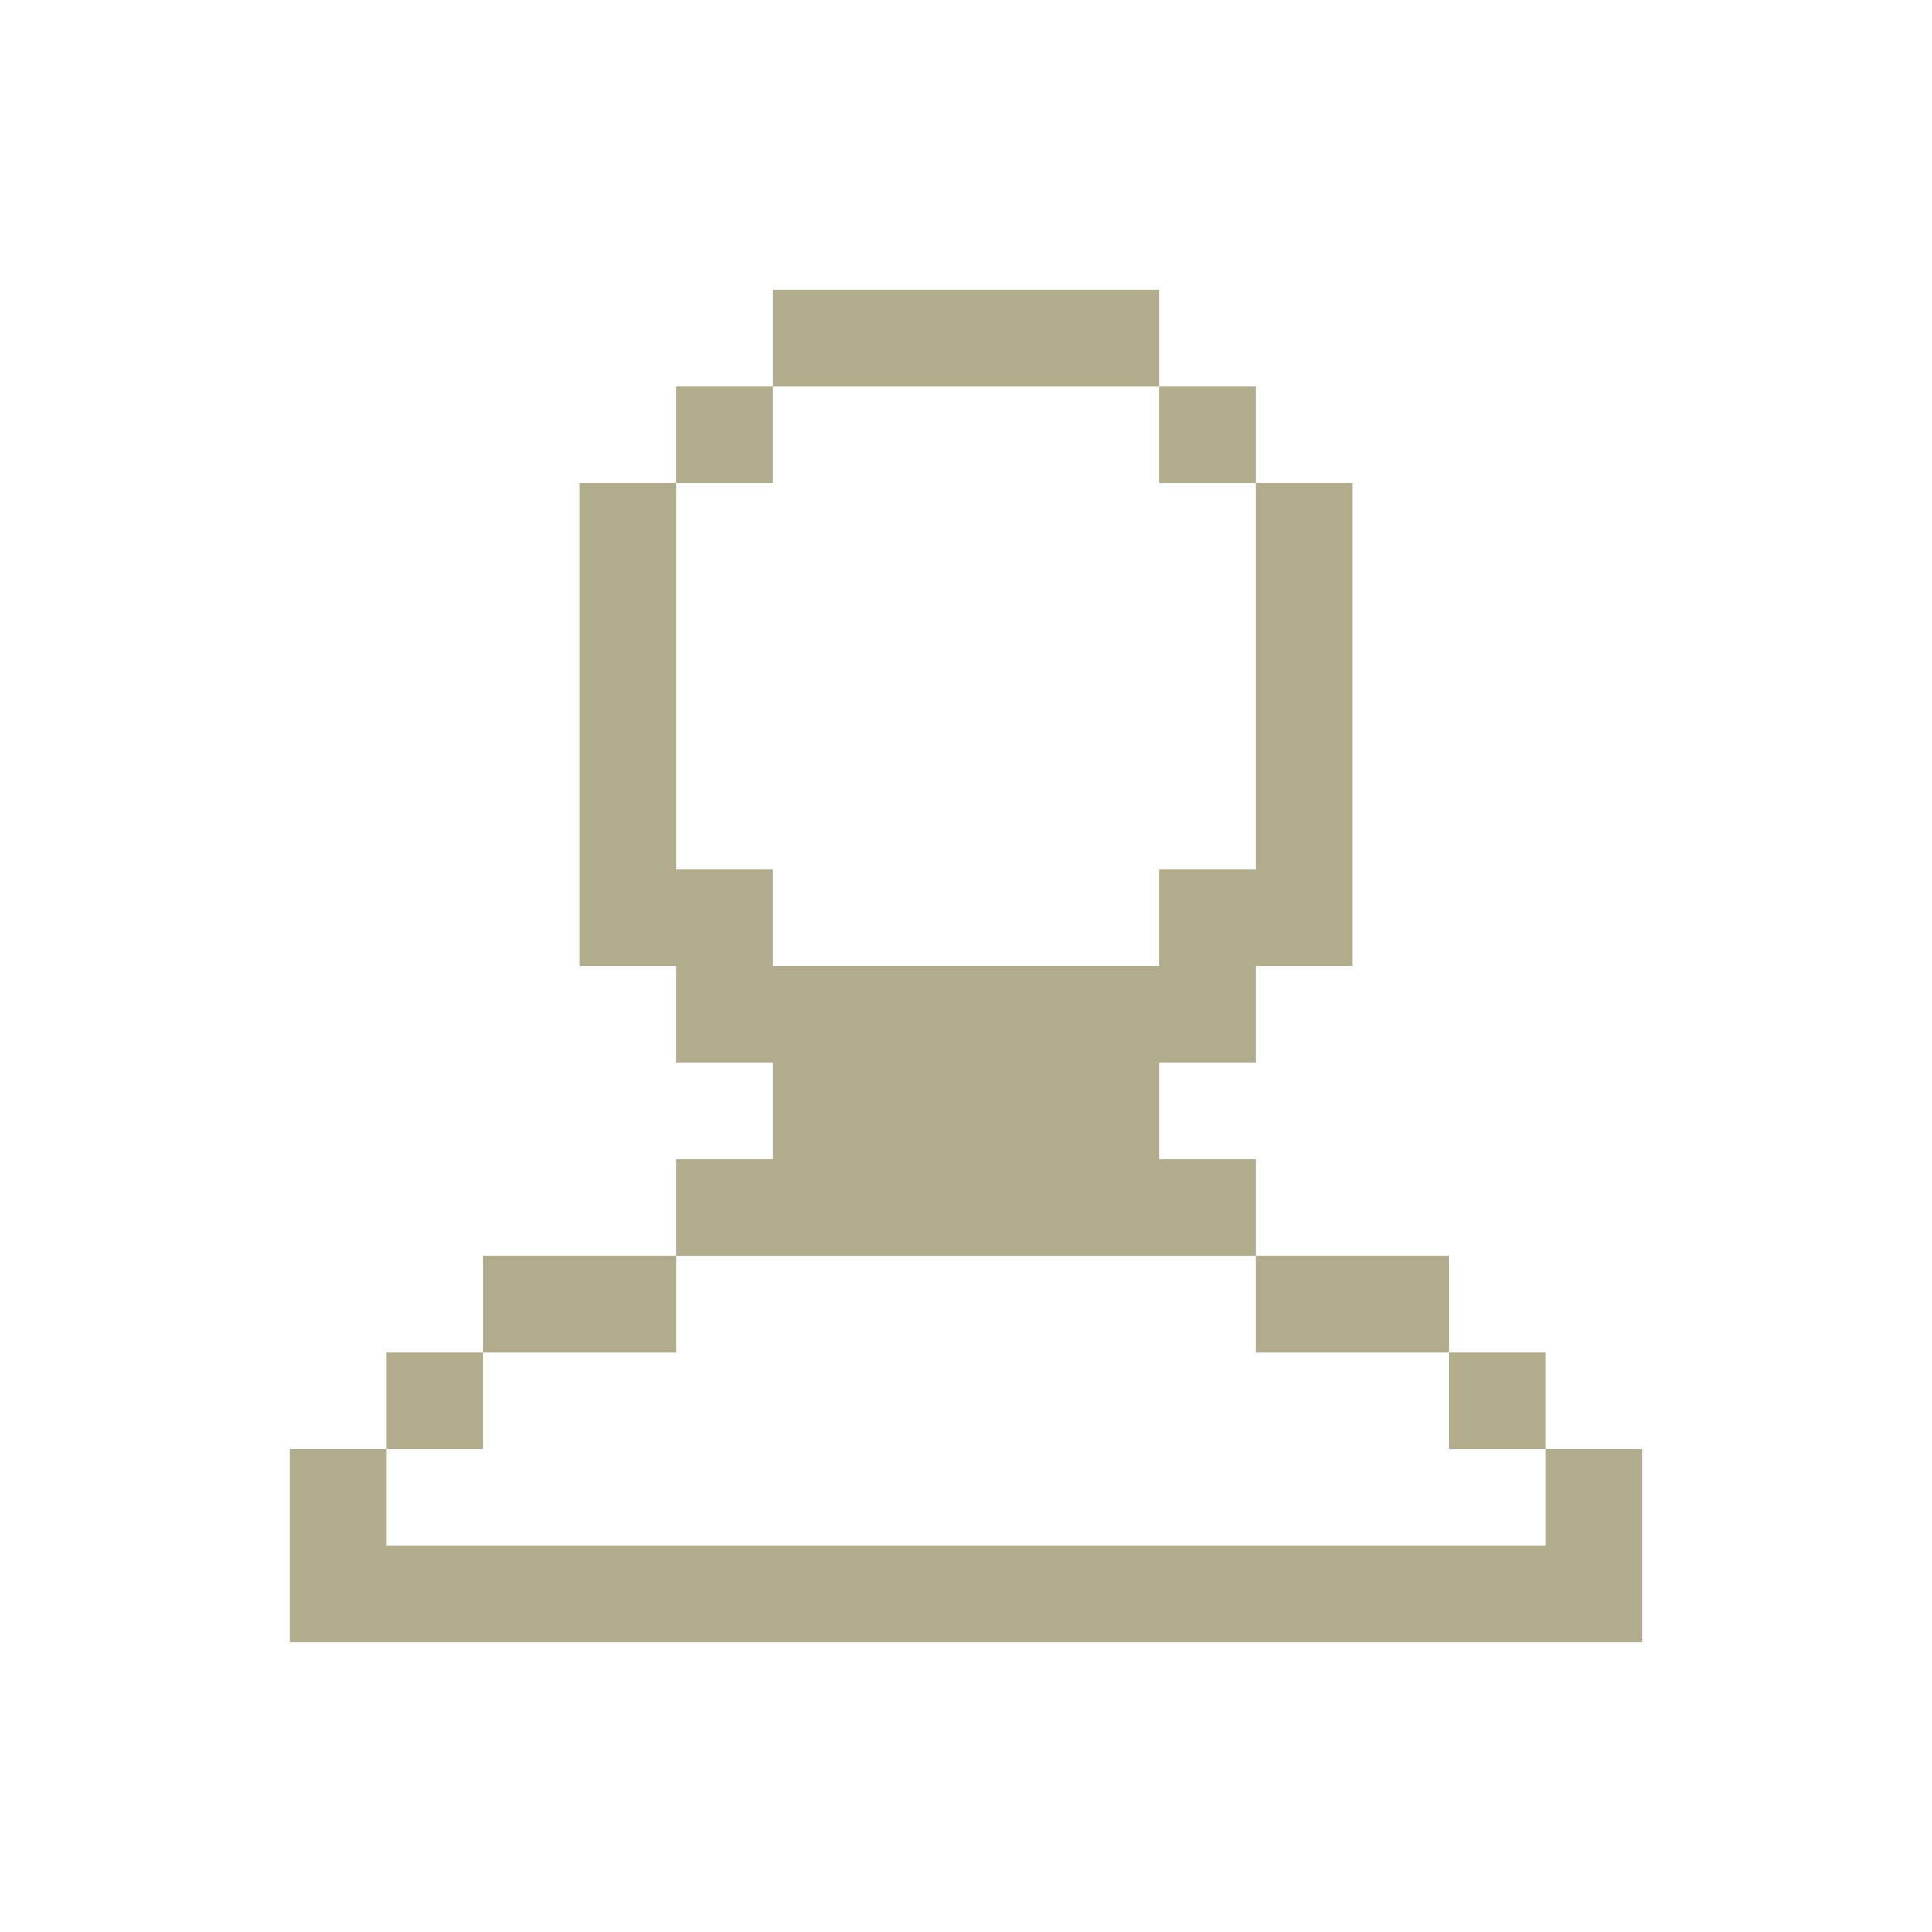 <svg width="400" height="400" viewBox="0 0 400 400" fill="none" xmlns="http://www.w3.org/2000/svg">
<rect x="247.526" y="220" width="107.526" height="20" transform="rotate(180 247.526 220)" fill="#B1AC8E"/>
<rect x="160" y="100" width="20" height="20" transform="rotate(180 160 100)" fill="#B1AC8E"/>
<rect x="160" y="200" width="20" height="20" transform="rotate(180 160 200)" fill="#B1AC8E"/>
<rect x="260" y="220" width="20" height="20" transform="rotate(180 260 220)" fill="#B1AC8E"/>
<rect x="260" y="100" width="20" height="20" transform="rotate(180 260 100)" fill="#B1AC8E"/>
<rect x="260" y="200" width="20" height="20" transform="rotate(180 260 200)" fill="#B1AC8E"/>
<rect x="260" y="200" width="100" height="20" transform="rotate(-90 260 200)" fill="#B1AC8E"/>
<rect x="120" y="200" width="100" height="20" transform="rotate(-90 120 200)" fill="#B1AC8E"/>
<rect x="160" y="220" width="80" height="20" fill="#B1AC8E"/>
<rect x="160" y="60" width="80" height="20" fill="#B1AC8E"/>
<rect x="140" y="260" width="20" height="120" transform="rotate(-90 140 260)" fill="#B1AC8E"/>
<rect x="60" y="320" width="280" height="20" fill="#B1AC8E"/>
<rect x="300" y="260" width="20" height="40" transform="rotate(90 300 260)" fill="#B1AC8E"/>
<rect x="140" y="260" width="20" height="40" transform="rotate(90 140 260)" fill="#B1AC8E"/>
<rect width="20" height="20" transform="matrix(-1 0 0 1 80 300)" fill="#B1AC8E"/>
<rect x="320" y="300" width="20" height="20" transform="rotate(180 320 300)" fill="#B1AC8E"/>
<rect width="20" height="20" transform="matrix(-1 0 0 1 100 280)" fill="#B1AC8E"/>
<rect x="340" y="320" width="20" height="20" transform="rotate(180 340 320)" fill="#B1AC8E"/>
</svg>

